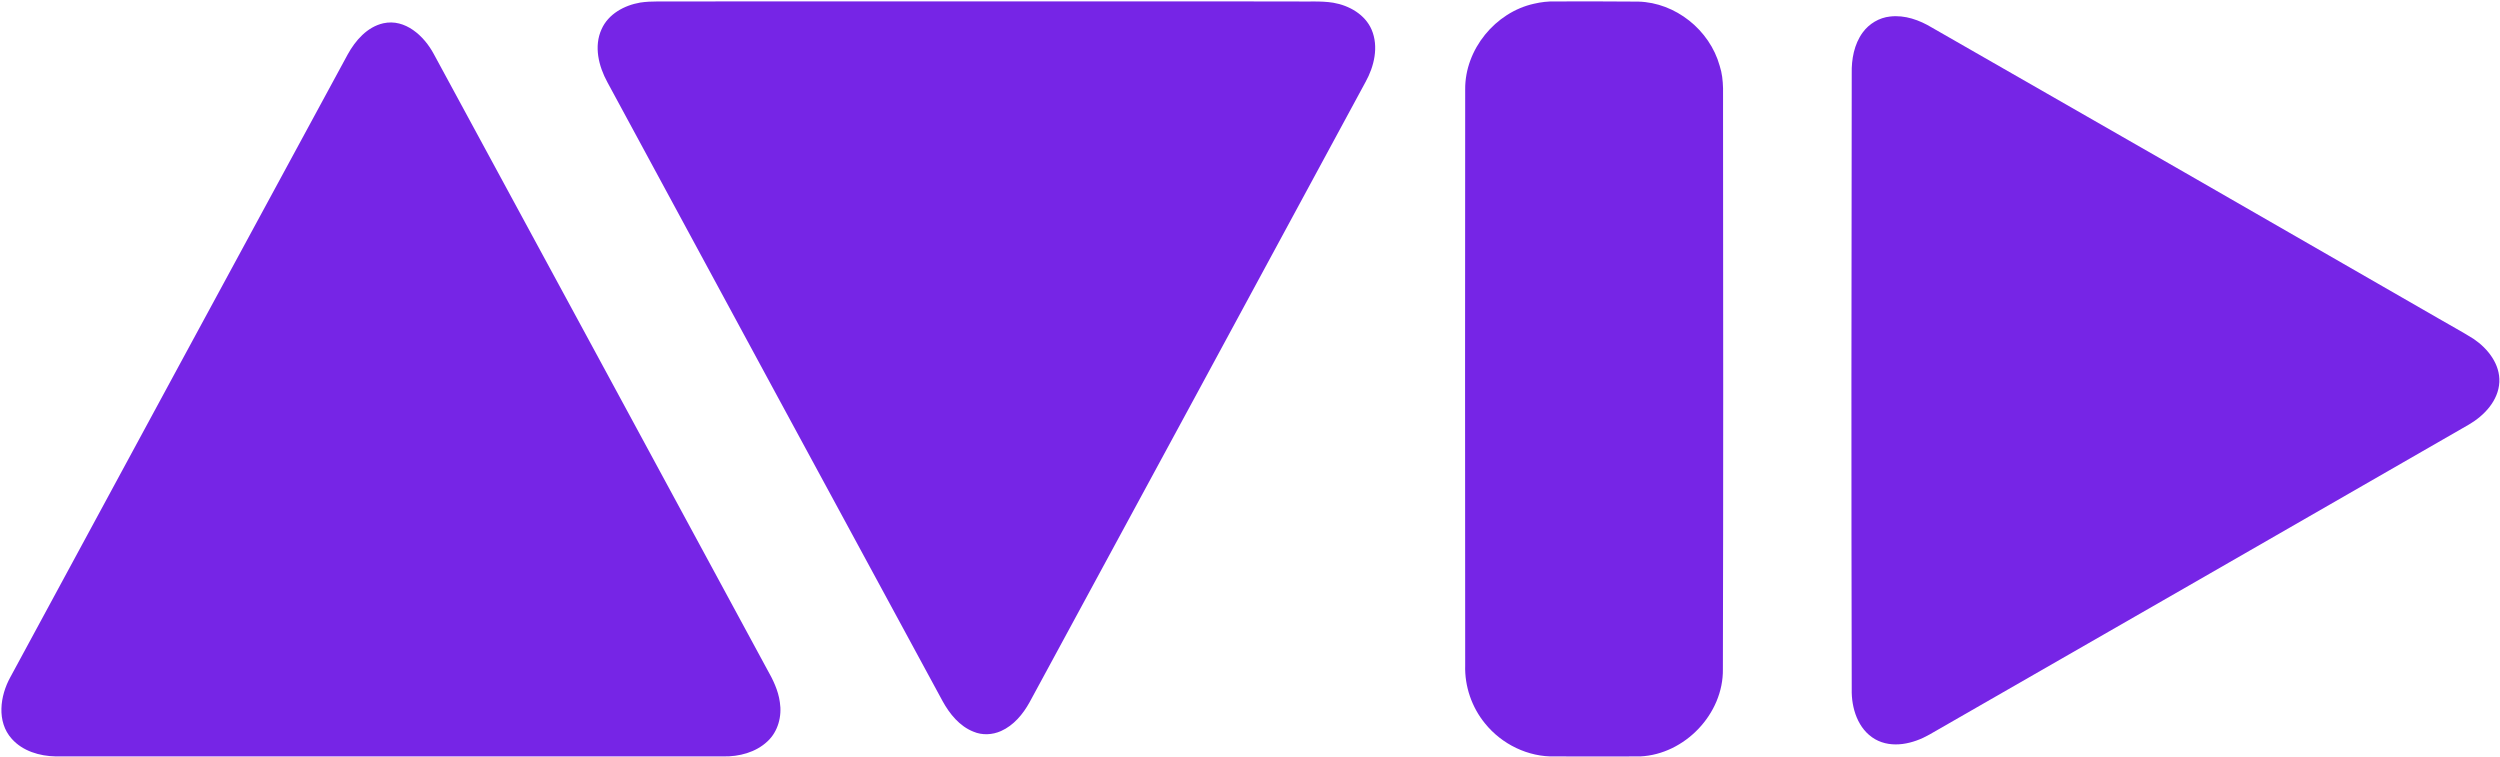 <svg version="1.2" xmlns="http://www.w3.org/2000/svg" viewBox="0 0 1558 472" width="1558" height="472">
	<title>Pure_Purple_AVID_Logo-svg</title>
	<style>
		.s0 { fill: #7625e6 } 
	</style>
	<g id="#7625e6ff">
		<path id="Layer" class="s0" d="m399 1.6c7.2-1.1 14.6-0.5 22-0.7 128.4-0.1 256.8 0 385.2 0 8.3 0.3 16.6-0.5 24.7 0.8 9.9 1.7 19.8 7.3 23.9 16.8 4.5 10.6 1.6 22.9-3.8 32.6q-104.6 193.4-209.4 386.6c-4.1 7.4-9.9 14.4-17.8 17.9-5.4 2.4-11.7 2.7-17.1 0.4-8.7-3.4-14.9-11.1-19.3-19.1q-104.6-192.8-208.9-385.7c-5.4-9.9-8.5-22.3-3.6-33 4.2-9.5 14.2-14.9 24.1-16.6z"/>
		<path id="Layer" class="s0" d="m956.1 2.3c4.3-1 8.6-1.5 13-1.4 17.3 0 34.6-0.1 51.9 0.1 23.2 0.6 44.5 17.7 50.7 40 3 9.1 1.9 18.8 2.1 28.3 0.1 115.9 0.2 231.8-0.1 347.7 0.4 27.9-23.8 53.1-51.5 54.4-17.7 0.1-35.4 0-53.1 0-16.7 0.5-33.2-7.6-43.6-20.5-8.3-10.1-12.8-23.2-12.4-36.3-0.1-119.6-0.1-239.3 0-358.9-0.2-24.9 18.8-48.1 43-53.4z"/>
		<path id="Layer" class="s0" d="m1177.9 10.3c9.2-1.1 18.3 2.2 26.1 6.9 105.4 60.3 210.7 120.8 315.9 181.4 7.3 4.3 14.7 8.2 21.8 12.7 8.8 6 16.4 15.7 15.9 26.8-0.6 11.6-9.4 20.9-19 26.5q-168 96.7-336.2 193.2c-10 5.7-23.2 8.9-33.8 2.9-10.8-6.2-14.9-19.5-14.6-31.3-0.3-127.9-0.2-255.8 0-383.6-0.2-8.9 1.5-18.2 6.8-25.5 4-5.5 10.3-9.3 17.1-10z"/>
		<path id="Layer" class="s0" d="m238.9 14.5c13.6-3 25.4 7.9 31.4 19.1 69.3 127.7 138.5 255.6 207.7 383.4 3.7 6.5 7 13.2 8 20.6 1.4 8.7-1.1 18.3-7.7 24.4-7.3 6.9-17.7 9.6-27.6 9.4-138.7 0-277.4 0-416 0-10-0.2-20.6-3.3-27.4-11-9.5-10.6-7.3-26.7-0.9-38.3 70-129.4 140.1-258.8 210.3-388.2 4.8-8.7 12.1-17.1 22.2-19.4z"/>
	</g>
</svg>